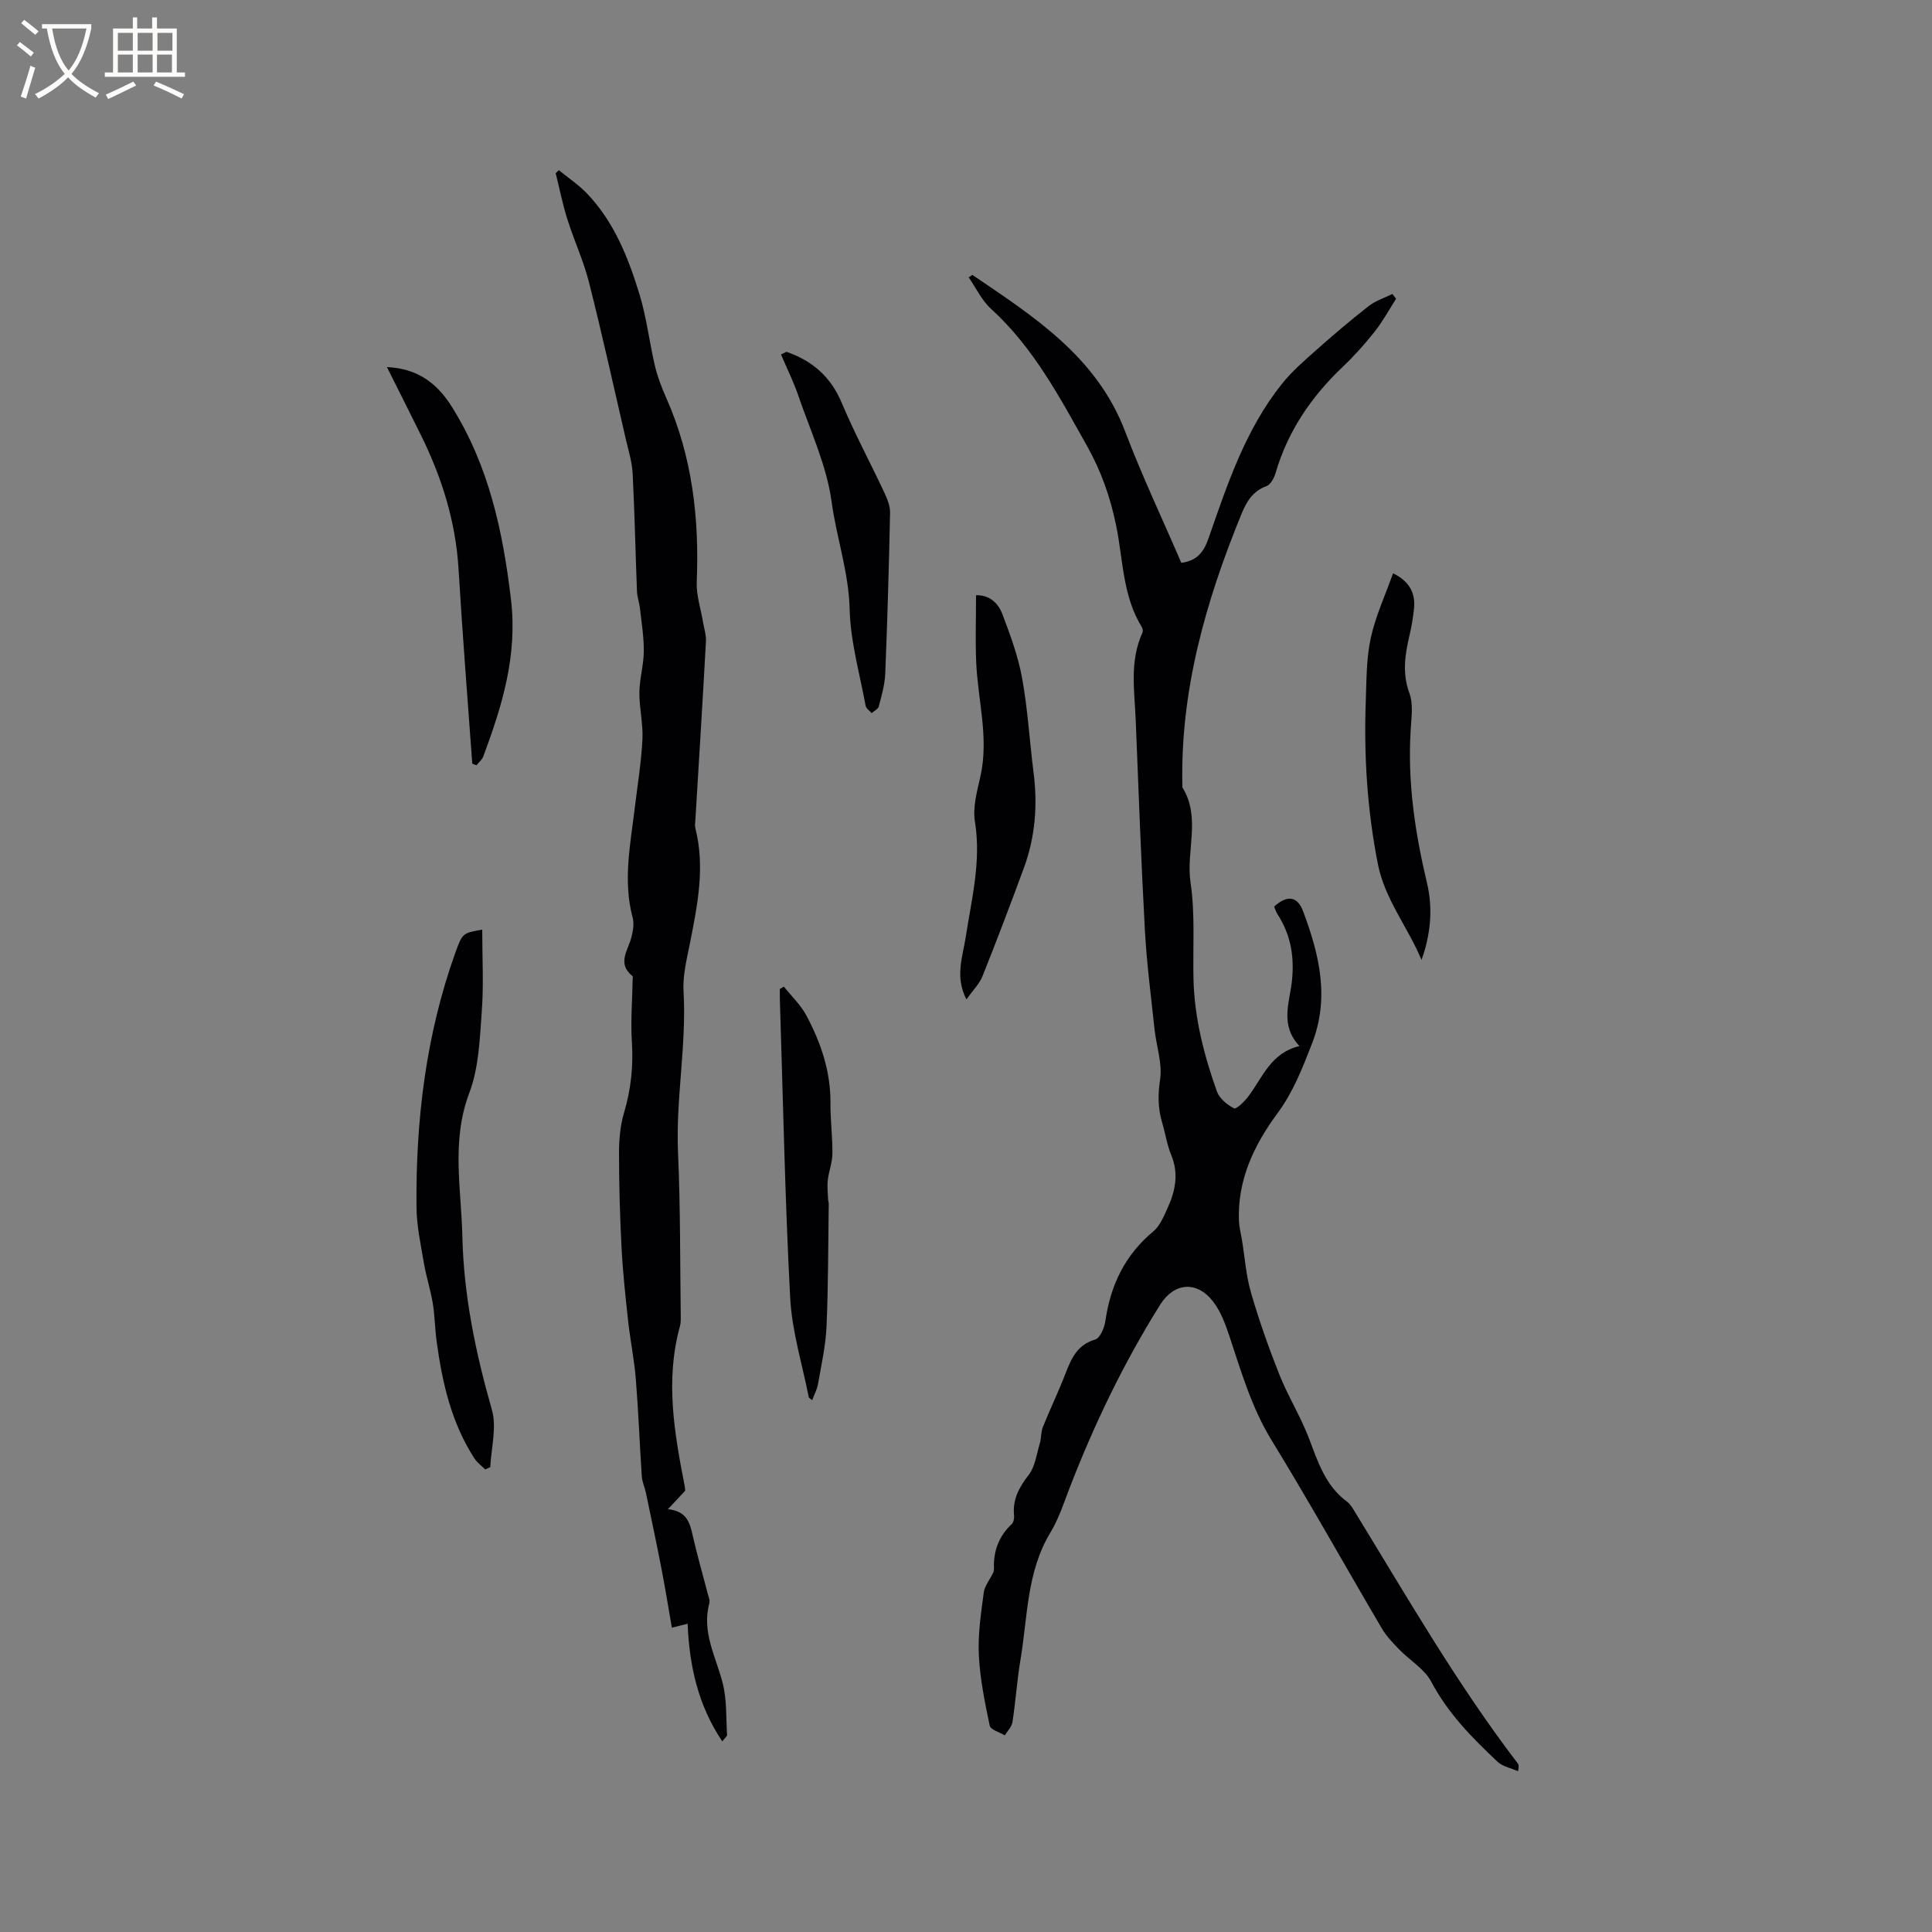 <svg enable-background="new 0 0 400 400" viewBox="0 0 400 400" xmlns="http://www.w3.org/2000/svg"><rect x="0" y="0" width="400" height="400" fill="#808080" stroke="none"/><g fill="#010103"><path d="m201.31 56.91c12.74 8.65 25.76 16.92 31.66 32.48 3.49 9.19 7.72 18.1 11.61 27.14 3.2-.43 4.62-2.15 5.65-5.12 3.89-11.19 7.64-22.52 15.2-31.96 2.03-2.54 4.55-4.72 6.99-6.89 3.55-3.15 7.17-6.24 10.91-9.16 1.43-1.12 3.28-1.71 4.95-2.54.25.33.51.67.76 1-1.46 2.28-2.76 4.7-4.44 6.81-2.03 2.57-4.24 5.04-6.62 7.3-6.5 6.17-11.36 13.31-13.89 21.98-.3 1.02-1.03 2.39-1.88 2.7-2.84 1.01-4.14 3.25-5.15 5.7-7.4 18.06-12.72 36.59-12.26 56.37 0 .11-.04.24.01.31 3.88 6.26.7 13.15 1.68 19.73.98 6.55.45 13.33.61 20.01.2 8.03 2.18 15.72 4.85 23.21.52 1.45 2.12 2.76 3.55 3.49.46.24 2.18-1.43 2.97-2.49 2.95-3.92 4.62-8.99 10.57-10.4-4.12-4.38-2.03-9.09-1.57-13.38.55-5.13-.21-9.6-2.94-13.86-.33-.51-.51-1.12-.74-1.63 2.68-2.46 4.83-2.19 6.01.97 3.34 8.95 5.56 17.89 1.8 27.48-1.97 5.03-3.83 9.89-7.11 14.33-4.83 6.53-8.33 13.82-7.98 22.32.05 1.25.39 2.49.6 3.74.61 3.72.86 7.54 1.91 11.13 1.67 5.75 3.67 11.42 5.89 16.99 1.79 4.48 4.39 8.63 6.1 13.13 1.86 4.88 3.4 9.8 7.86 13.09.73.54 1.23 1.44 1.72 2.25 10.78 17.6 21.08 35.52 33.65 51.96.18.24.28.54.05 1.61-1.43-.64-3.17-.95-4.25-1.97-5.25-4.93-10.25-10.01-13.71-16.55-1.41-2.66-4.45-4.43-6.65-6.7-1.31-1.35-2.66-2.75-3.6-4.36-7.63-12.97-14.95-26.12-22.81-38.94-4.17-6.81-6.31-14.27-8.78-21.69-.82-2.47-1.8-5.07-3.38-7.09-3.39-4.32-8.06-3.84-10.92.73-7.55 12.07-13.7 24.83-18.81 38.11-1.18 3.06-2.21 6.25-3.89 9.02-4.95 8.16-4.71 17.45-6.21 26.36-.72 4.28-1 8.63-1.66 12.91-.15.98-1.04 1.84-1.58 2.75-1.09-.66-2.95-1.16-3.13-2.01-1.01-4.82-2.01-9.7-2.25-14.6-.21-4.3.44-8.67 1.02-12.97.19-1.46 1.36-2.77 1.98-4.2.2-.46.11-1.07.12-1.6.06-3.31 1.27-6.09 3.69-8.37.39-.37.54-1.2.48-1.79-.33-3.3 1.02-5.79 3.02-8.37 1.35-1.75 1.65-4.33 2.32-6.57.32-1.08.21-2.32.62-3.35 1.5-3.73 3.26-7.36 4.7-11.11 1.21-3.14 2.44-5.92 6.14-7.02 1.01-.3 1.9-2.41 2.1-3.8 1.07-7.43 4.04-13.69 9.92-18.57 1.37-1.14 2.17-3.1 2.95-4.81 1.62-3.54 2.37-7.14.77-11.01-.88-2.13-1.21-4.49-1.88-6.72-.89-2.97-.89-5.81-.42-8.97.49-3.31-.78-6.85-1.15-10.31-.73-6.82-1.62-13.64-2-20.48-.79-14.5-1.32-29.01-1.9-43.52-.25-6.09-1.31-12.26 1.39-18.15.14-.31.06-.86-.13-1.16-4-6.47-3.86-14-5.33-21.1-1.19-5.75-3.06-11.14-5.96-16.3-5.71-10.16-11.11-20.46-19.92-28.48-1.93-1.76-3.11-4.33-4.64-6.53.29-.15.52-.33.76-.51z"/><path d="m141.85 308.65c-1.45 1.55-2.3 2.45-3.57 3.81 3.87.41 4.53 2.74 5.11 5.33.9 4.03 2.06 7.99 3.09 11.99.18.71.55 1.52.38 2.15-1.63 6 1.4 11.13 2.78 16.61.86 3.41.67 7.09.89 10.65.02.3-.44.62-.99 1.34-5.03-7.5-6.8-15.58-7.18-24.35-.95.24-1.79.45-3.26.81-.71-4.07-1.35-8.1-2.13-12.11-1.02-5.28-2.14-10.54-3.24-15.81-.24-1.14-.77-2.24-.85-3.38-.45-6.72-.7-13.46-1.24-20.18-.32-3.99-1.14-7.93-1.58-11.91-.55-5.04-1.1-10.08-1.37-15.14-.34-6.56-.53-13.14-.53-19.71 0-2.81.25-5.73 1.05-8.41 1.45-4.85 1.93-9.67 1.61-14.71-.27-4.29.09-8.62.17-12.93 0-.21.07-.53-.04-.61-3.27-2.62-.91-5.32-.22-8.05.33-1.3.59-2.8.26-4.04-2.05-7.63-.48-15.15.43-22.71.57-4.73 1.35-9.46 1.59-14.21.16-3.22-.66-6.47-.63-9.71.03-2.84.89-5.68.91-8.52.03-2.99-.47-5.98-.8-8.96-.13-1.15-.56-2.27-.61-3.42-.32-8.16-.48-16.32-.9-24.47-.12-2.39-.88-4.76-1.42-7.11-2.5-10.82-4.89-21.66-7.61-32.42-1.13-4.47-3.11-8.71-4.5-13.12-.98-3.11-1.61-6.32-2.4-9.49.22-.21.43-.42.65-.63 1.94 1.59 4.07 3 5.8 4.8 5.65 5.9 8.59 13.33 10.91 20.94 1.47 4.82 2.04 9.92 3.2 14.85.53 2.24 1.39 4.43 2.32 6.54 5.41 12.18 6.87 24.97 6.32 38.15-.11 2.73.84 5.5 1.3 8.26.22 1.33.68 2.68.61 4-.67 12.28-1.44 24.55-2.18 36.83-.04.63-.16 1.31-.01 1.9 2.03 7.97.46 15.76-1.08 23.57-.66 3.35-1.56 6.81-1.37 10.16.65 11.2-1.64 22.26-1.14 33.46.5 11.22.41 22.47.56 33.71.01.74.02 1.51-.17 2.21-3.07 11.1-1.16 22.04.97 32.97.12.62.13 1.26.11 1.07z"/><path d="m99.84 192.47c0 5.81.32 11.4-.09 16.93-.42 5.68-.61 11.68-2.59 16.89-3.77 9.94-1.65 19.84-1.43 29.76.28 12.23 2.76 24.09 6.12 35.86 1.03 3.62-.16 7.88-.34 11.84-.35.16-.7.33-1.05.49-.75-.76-1.66-1.41-2.23-2.28-4.78-7.37-6.67-15.7-7.83-24.25-.36-2.62-.37-5.29-.8-7.89-.46-2.78-1.36-5.5-1.83-8.28-.65-3.83-1.5-7.7-1.54-11.56-.17-18 1.94-35.7 8.05-52.75 1.48-4.08 1.55-4.05 5.56-4.76z"/><path d="m200.09 206.92c-2.43-4.7-.77-8.83-.15-12.89 1.22-7.92 3.24-15.7 1.91-23.9-.49-3 .45-6.32 1.14-9.4 1.79-8-.55-15.79-.88-23.68-.19-4.53-.03-9.07-.03-13.81 2.77-.09 4.59 1.63 5.45 3.9 1.64 4.33 3.27 8.75 4.09 13.28 1.17 6.44 1.54 13.02 2.37 19.53.86 6.74.35 13.32-1.99 19.7-2.77 7.53-5.61 15.03-8.59 22.47-.67 1.64-2.06 3.01-3.32 4.8z"/><path d="m80.11 76c6.36.29 10.39 3.35 13.44 8.22 7.67 12.24 10.58 25.82 12.25 39.97 1.36 11.55-1.84 21.97-5.74 32.42-.26.69-.93 1.22-1.41 1.83-.29-.11-.58-.21-.87-.32-.96-13.42-2.04-26.84-2.84-40.27-.59-9.9-3.49-19.08-7.85-27.88-2.24-4.53-4.52-9.06-6.98-13.97z"/><path d="m288.42 118.69c3.34 1.65 4.69 4.07 4.33 7.38-.2 1.78-.48 3.57-.89 5.31-.95 4.04-1.6 7.94-.06 12.13.83 2.25.42 5.04.27 7.56-.68 10.78.88 21.28 3.37 31.73 1.29 5.39.73 10.78-1.13 15.94-2.93-7-7.58-12.49-9.04-19.88-2.21-11.21-2.91-22.42-2.5-33.76.16-4.35.11-8.79 1.03-12.99.97-4.5 2.97-8.78 4.62-13.42z"/><path d="m168.16 289.89c-.46-.38-.69-.47-.71-.61-1.35-6.85-3.49-13.67-3.85-20.58-1.09-20.6-1.48-41.24-2.14-61.86-.02-.69 0-1.38 0-2.08.28-.16.55-.33.83-.49 1.58 1.98 3.49 3.78 4.66 5.98 3.02 5.64 5.04 11.61 4.99 18.15-.03 3.49.44 6.98.4 10.47-.02 1.84-.75 3.65-.96 5.5-.15 1.29.02 2.62.07 3.93.01.3.13.61.13.91-.12 8.5-.09 17.01-.46 25.51-.18 3.99-1.09 7.95-1.77 11.9-.21 1.07-.76 2.08-1.19 3.27z"/><path d="m162.83 72.84c5.33 1.84 9.15 5.12 11.43 10.54 2.65 6.32 5.92 12.38 8.83 18.6.6 1.29 1.21 2.76 1.19 4.14-.23 11.11-.55 22.23-1 33.34-.09 2.29-.76 4.57-1.34 6.8-.14.55-.97.92-1.48 1.38-.43-.5-1.14-.96-1.24-1.52-1.23-6.66-3.15-13.32-3.31-20.02-.19-7.65-2.72-14.76-3.73-22.2-1.02-7.52-4.41-14.72-6.91-22.02-.99-2.9-2.37-5.66-3.57-8.49.36-.18.75-.37 1.13-.55z"/></g><path d="m6.4 11.7c-1-.8-1.9-1.6-2.9-2.3l.6-.7c.9.7 1.9 1.4 2.9 2.2zm-2.1 8.3c.7-2.1 1.4-4.2 2-6.4.2.1.6.3 1 .4-.7 2.3-1.3 4.4-1.9 6.4zm3-12.8c-1.1-.9-2.1-1.7-2.9-2.4l.6-.7c1 .8 2 1.5 3 2.4zm1.4-1.3v-.9h10.2v.9c-.9 4.2-2.3 7.3-4.1 9.4 1.3 1.4 3.2 2.7 5.7 4-.2.2-.4.5-.7.9-2.5-1.4-4.4-2.7-5.7-4.2-1.4 1.5-3.5 3-6.1 4.4 0 0 0 0-.1-.1-.3-.4-.5-.7-.7-.8 2.7-1.3 4.7-2.8 6.2-4.2-1.8-2.2-3-5.3-3.7-9.4zm9.2 0h-7.1c.6 3.8 1.7 6.7 3.4 8.7 1.7-2 2.9-4.8 3.7-8.7z" fill="#fcfbfa"/><path d="m31.6 3.6h.9v2.3h4.1v9.1h1.7v.9h-16.6v-.9h1.7v-9.1h4.1v-2.3h.9v2.3h3.1v-2.3zm-4 13.3.6.8c-1.9.9-3.8 1.9-5.8 2.8-.2-.3-.3-.6-.5-.9 2-.9 3.9-1.8 5.7-2.7zm-3.2-10.1v3.7h3.1v-3.7zm0 4.5v3.7h3.1v-3.7zm4.1-4.5v3.7h3.1v-3.7zm0 4.5v3.7h3.1v-3.7zm9.1 9.1c-2.1-1.1-4.1-2-5.8-2.7l.5-.8c2.2.9 4.1 1.8 5.8 2.6zm-1.9-13.6h-3.1v3.7h3.1zm-3.2 4.5v3.7h3.1v-3.7z" fill="#fcfbfa"/></svg>